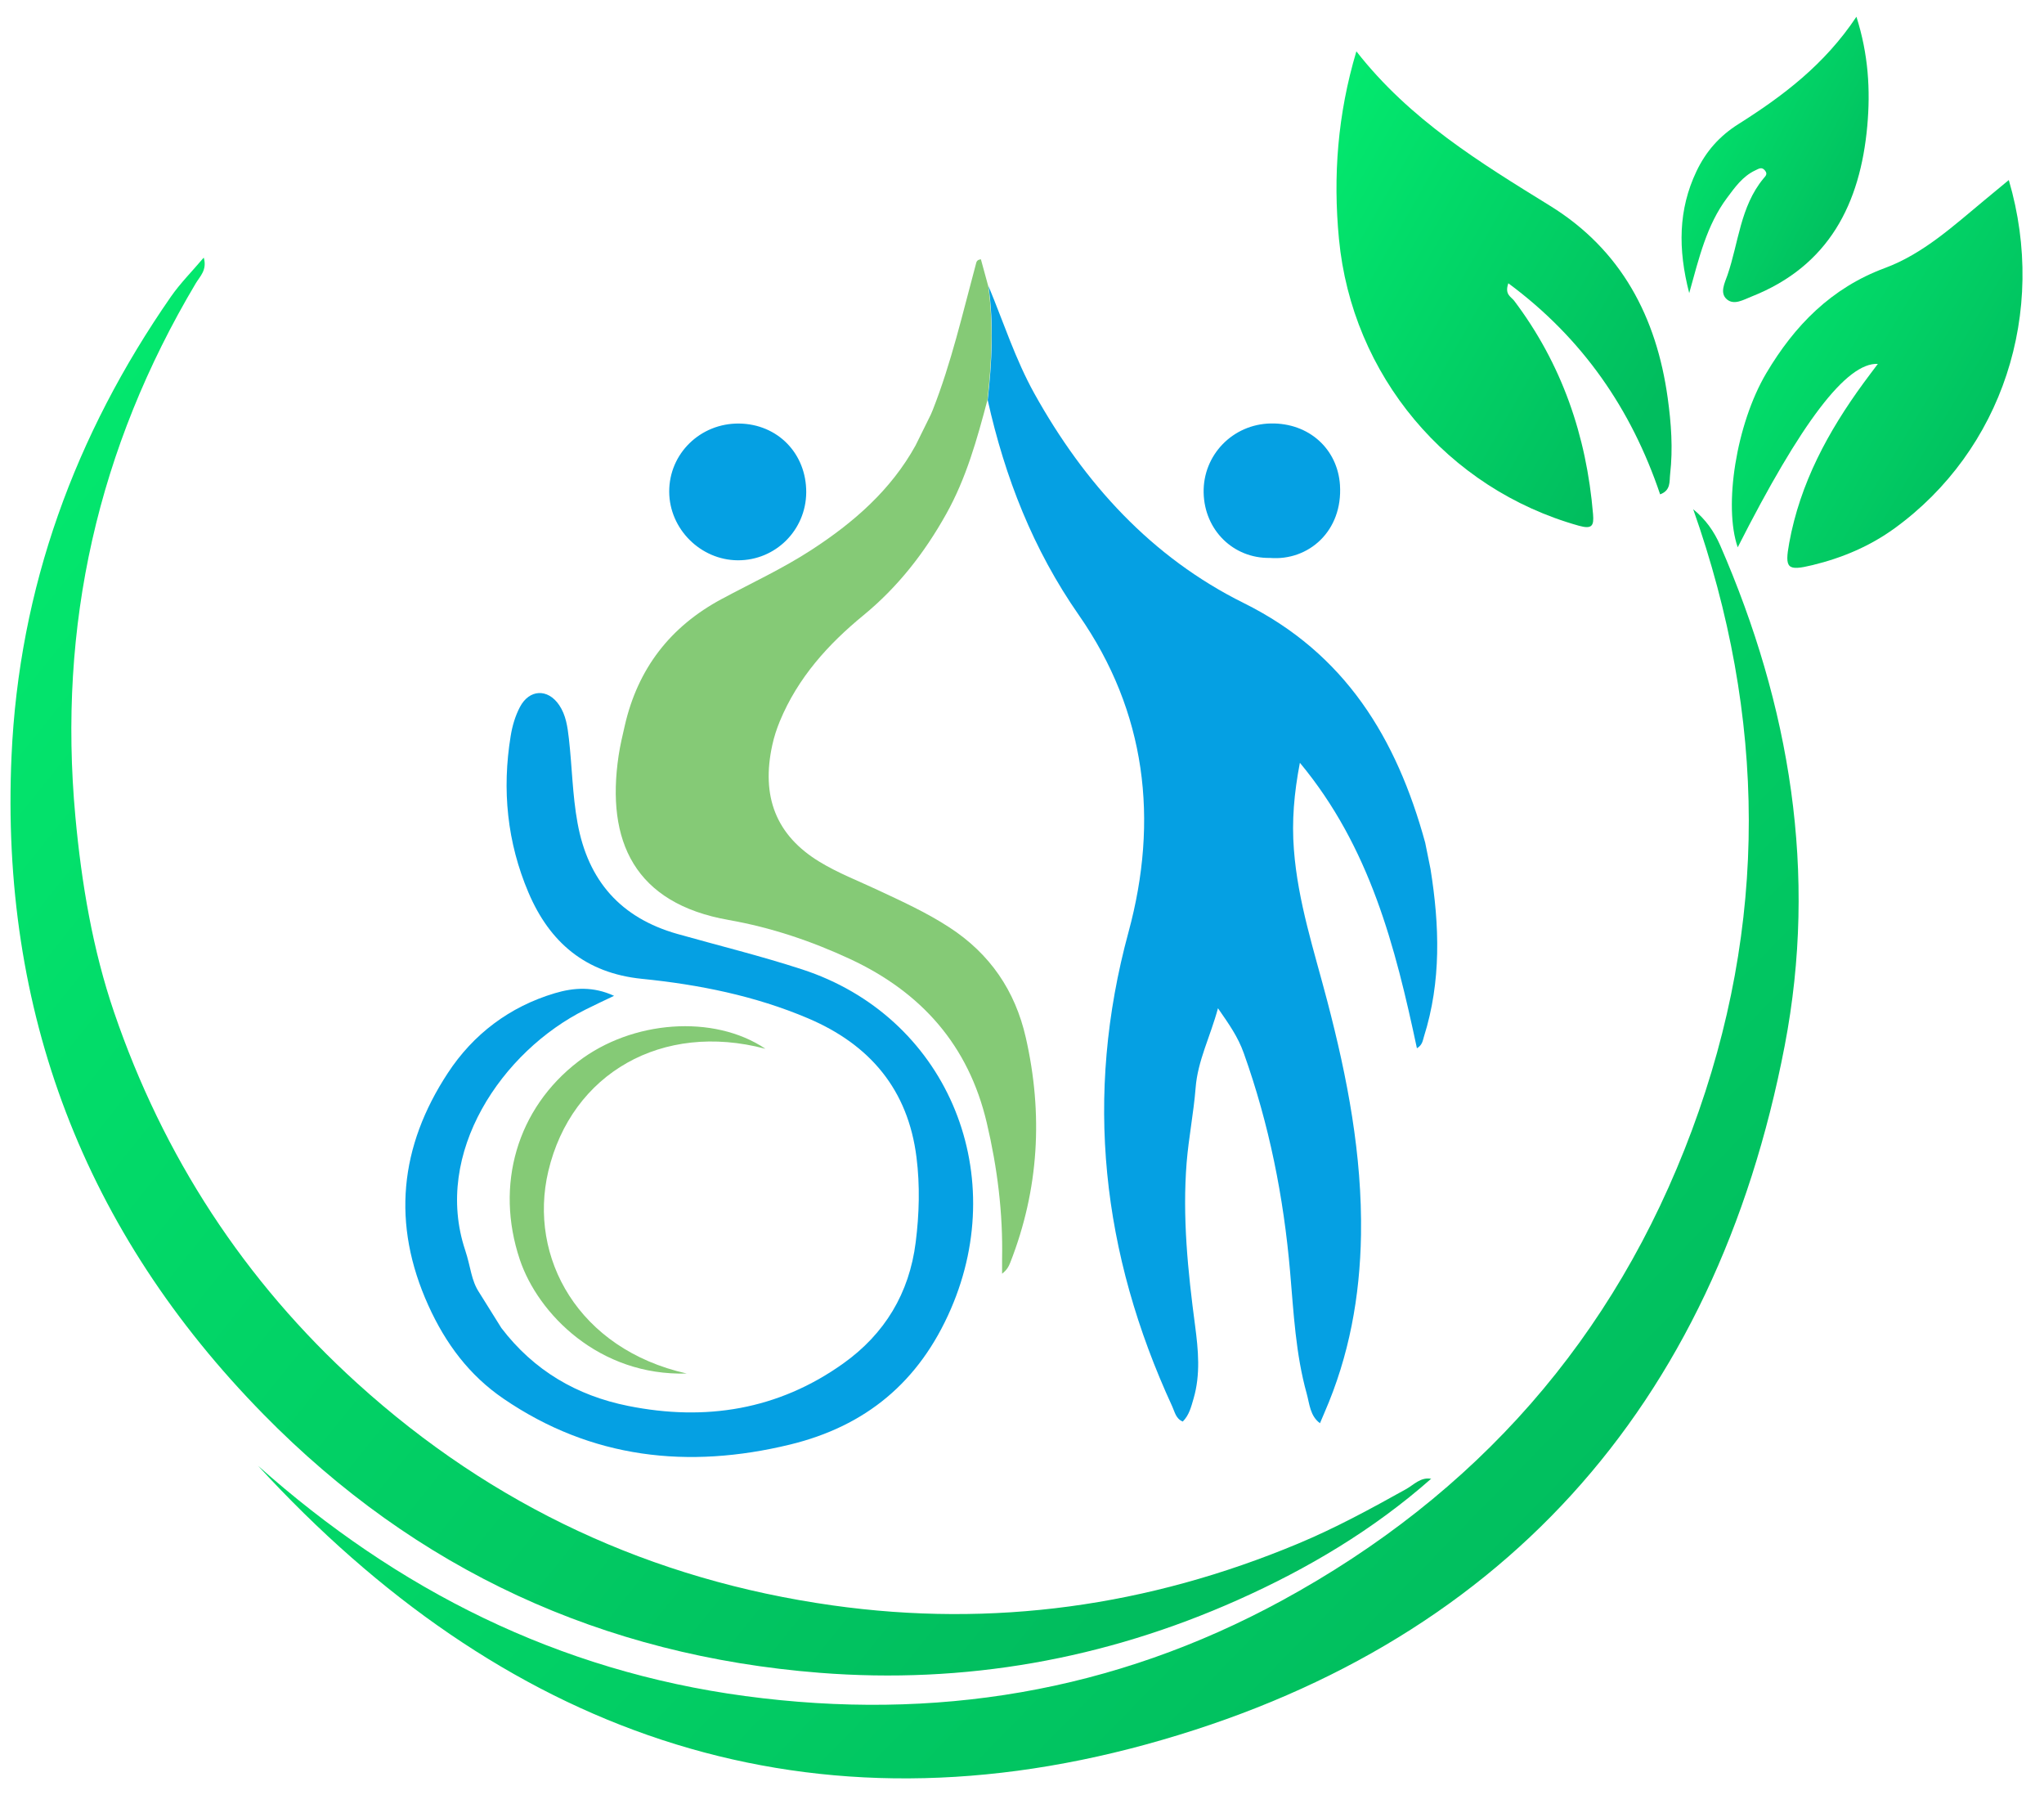 <svg width="82" height="72" viewBox="0 0 82 72" fill="none" xmlns="http://www.w3.org/2000/svg">
<path d="M57.389 34.857C57.75 37.116 57.825 39.363 57.124 41.581C57.077 41.732 57.064 41.916 56.843 42.045C55.977 37.976 54.963 33.982 52.148 30.595C51.914 31.812 51.819 32.937 51.908 34.077C52.066 36.165 52.723 38.146 53.247 40.153C54.053 43.23 54.65 46.326 54.6 49.53C54.559 52.007 54.126 54.386 53.134 56.66C53.077 56.793 53.02 56.929 52.954 57.084C52.556 56.79 52.536 56.316 52.423 55.902C51.977 54.304 51.898 52.654 51.756 51.015C51.497 48.013 50.916 45.094 49.898 42.244C49.661 41.578 49.311 41.091 48.862 40.44C48.553 41.584 48.05 42.538 47.965 43.634C47.886 44.636 47.687 45.628 47.605 46.629C47.431 48.819 47.655 50.992 47.943 53.163C48.072 54.142 48.167 55.125 47.883 56.095C47.788 56.42 47.709 56.758 47.45 57.017C47.169 56.904 47.128 56.626 47.026 56.408C44.199 50.275 43.482 43.969 45.273 37.385C46.493 32.892 45.987 28.554 43.283 24.675C41.444 22.037 40.316 19.146 39.624 16.046C39.795 14.523 39.87 13.001 39.656 11.475C40.256 12.915 40.733 14.41 41.494 15.781C43.498 19.383 46.192 22.352 49.902 24.191C53.971 26.21 56.028 29.616 57.175 33.799" fill="#05A0E3"/>
<path d="M37.339 16.634C37.339 16.634 37.386 16.523 37.418 16.448C38.166 14.549 38.618 12.565 39.149 10.599C39.171 10.52 39.174 10.422 39.351 10.4C39.446 10.751 39.544 11.111 39.645 11.475C39.86 13.001 39.784 14.523 39.613 16.046C39.196 17.62 38.764 19.18 37.958 20.618C37.092 22.169 36.024 23.54 34.647 24.672C33.225 25.837 32.009 27.18 31.285 28.927C31.159 29.234 31.055 29.55 30.985 29.872C30.527 31.941 31.127 33.505 32.884 34.57C33.623 35.019 34.419 35.325 35.193 35.688C36.179 36.15 37.168 36.598 38.084 37.195C39.715 38.254 40.725 39.736 41.152 41.615C41.85 44.683 41.683 47.697 40.53 50.639C40.47 50.794 40.391 50.942 40.201 51.087C40.201 50.891 40.198 50.696 40.201 50.5C40.239 48.648 40.011 46.832 39.585 45.028C38.852 41.919 36.963 39.802 34.116 38.472C32.555 37.745 30.931 37.199 29.238 36.901C25.459 36.238 24.303 33.745 24.818 30.302C24.878 29.9 24.973 29.502 25.064 29.107C25.586 26.823 26.884 25.136 28.95 24.027C30.157 23.379 31.405 22.804 32.555 22.055C34.246 20.956 35.737 19.661 36.729 17.869" fill="#85CA76"/>
<path d="M20.114 53.265C21.416 54.971 23.135 55.976 25.198 56.39C28.297 57.013 31.216 56.551 33.826 54.69C35.494 53.502 36.48 51.872 36.736 49.822C36.878 48.691 36.91 47.559 36.768 46.425C36.429 43.699 34.894 41.895 32.414 40.843C30.285 39.939 28.035 39.49 25.751 39.26C23.492 39.032 22.051 37.8 21.201 35.8C20.345 33.788 20.133 31.68 20.487 29.519C20.553 29.115 20.667 28.723 20.857 28.36C21.233 27.643 21.975 27.605 22.433 28.281C22.705 28.682 22.768 29.153 22.822 29.623C22.951 30.748 22.964 31.886 23.169 33.007C23.59 35.329 24.901 36.814 27.172 37.459C28.841 37.93 30.528 38.343 32.177 38.881C37.921 40.751 40.559 46.931 38.148 52.498C36.875 55.442 34.72 57.205 31.69 57.941C27.618 58.93 23.729 58.513 20.197 56.099C18.828 55.164 17.878 53.894 17.186 52.365C15.701 49.086 16.035 45.983 17.963 43.042C18.983 41.484 20.437 40.381 22.253 39.838C23.027 39.607 23.805 39.56 24.635 39.942C24.212 40.144 23.849 40.312 23.492 40.492C20.133 42.163 17.366 46.252 18.661 50.141C18.895 50.845 18.895 51.348 19.23 51.85" fill="#05A0E3"/>
<path d="M30.701 42.065C26.572 40.969 22.929 43.041 21.997 46.975C21.179 50.437 23.201 54.115 27.551 55.091C24.041 55.195 21.586 52.706 20.853 50.52C19.849 47.524 20.743 44.46 23.198 42.577C25.352 40.924 28.629 40.672 30.701 42.062V42.065Z" fill="#85CA76"/>
<path d="M32.344 19.744C32.335 21.263 31.112 22.48 29.599 22.473C28.104 22.464 26.853 21.216 26.847 19.724C26.84 18.195 28.095 16.97 29.652 16.988C31.197 17.008 32.35 18.189 32.344 19.747V19.744Z" fill="#05A0E3"/>
<path d="M50.947 22.378C49.478 22.403 48.318 21.263 48.287 19.762C48.255 18.249 49.456 17.013 50.979 16.985C52.514 16.956 53.661 18.012 53.756 19.452C53.876 21.301 52.495 22.504 50.947 22.378Z" fill="#05A0E3"/>
<path d="M57.42 59.306C55.098 61.356 52.467 62.92 49.653 64.175C44.314 66.558 38.697 67.552 32.884 67.095C24.181 66.41 16.694 62.972 10.565 56.722C3.378 49.4 0.006 40.563 0.462 30.33C0.762 23.581 3.005 17.444 6.856 11.9C7.231 11.361 7.702 10.89 8.174 10.332C8.318 10.833 8.017 11.087 7.853 11.365C3.921 17.972 2.317 25.088 3.024 32.755C3.271 35.436 3.72 38.094 4.577 40.601C6.545 46.365 9.794 51.37 14.334 55.485C19.773 60.415 26.15 63.37 33.4 64.391C39.841 65.297 46.07 64.423 52.075 61.914C53.574 61.289 54.991 60.517 56.404 59.73C56.724 59.553 56.999 59.226 57.433 59.317L57.418 59.306H57.42Z" fill="url(#paint0_linear_214_326)"/>
<path d="M67.922 20.422C68.429 20.833 68.766 21.317 69.009 21.873C71.814 28.312 72.927 35.023 71.598 41.94C68.806 56.476 60.132 66.091 45.976 69.968C31.98 73.802 20.062 69.373 10.351 58.79C15.95 63.777 22.387 67.02 29.899 68.028C37.487 69.046 44.683 67.868 51.421 64.2C59.225 59.95 64.769 53.682 67.875 45.334C70.952 37.063 70.868 28.754 67.924 20.418L67.922 20.422Z" fill="url(#paint1_linear_214_326)"/>
<path d="M54.413 2.057C56.562 4.809 59.381 6.522 62.19 8.258C65.045 10.024 66.455 12.716 66.904 15.963C67.044 16.971 67.118 17.991 67.002 19.01C66.967 19.314 67.038 19.666 66.6 19.828C65.445 16.409 63.489 13.567 60.511 11.362C60.35 11.817 60.624 11.902 60.744 12.062C62.657 14.598 63.645 17.474 63.909 20.622C63.948 21.089 63.871 21.234 63.341 21.087C58.057 19.607 54.236 15.049 53.715 9.58C53.475 7.063 53.659 4.594 54.414 2.059L54.413 2.057Z" fill="url(#paint2_linear_214_326)"/>
<path d="M80.588 7.223C82.151 12.537 80.311 18.066 76.007 21.189C75.01 21.912 73.901 22.378 72.717 22.665C71.694 22.914 71.593 22.799 71.778 21.78C72.214 19.381 73.341 17.306 74.758 15.366C74.941 15.115 75.131 14.868 75.335 14.595C74.077 14.536 72.252 16.947 69.713 21.952C69.139 20.305 69.65 17.008 70.86 14.966C71.99 13.063 73.459 11.55 75.616 10.751C77.154 10.181 78.372 9.055 79.625 8.018C79.936 7.76 80.248 7.502 80.588 7.221V7.223Z" fill="url(#paint3_linear_214_326)"/>
<path d="M67.766 11.752C67.311 9.987 67.328 8.405 68.058 6.87C68.435 6.078 68.977 5.459 69.738 4.979C71.516 3.856 73.191 2.601 74.475 0.672C74.958 2.188 75.039 3.619 74.911 5.047C74.629 8.172 73.373 10.668 70.269 11.894C69.944 12.022 69.573 12.251 69.282 12.01C68.975 11.754 69.195 11.343 69.302 11.033C69.749 9.733 69.816 8.287 70.742 7.164C70.814 7.074 70.925 6.992 70.814 6.849C70.68 6.673 70.56 6.767 70.416 6.834C69.908 7.073 69.602 7.511 69.281 7.941C68.468 9.033 68.164 10.333 67.768 11.752H67.766Z" fill="url(#paint4_linear_214_326)"/>
<defs>
<linearGradient id="paint0_linear_214_326" x1="4.307" y1="10.537" x2="55.22" y2="51.593" gradientUnits="userSpaceOnUse">
<stop stop-color="#03E96E"/>
<stop offset="1" stop-color="#01BD5E"/>
</linearGradient>
<linearGradient id="paint1_linear_214_326" x1="14.564" y1="20.601" x2="61.188" y2="66.131" gradientUnits="userSpaceOnUse">
<stop stop-color="#03E96E"/>
<stop offset="1" stop-color="#01BD5E"/>
</linearGradient>
<linearGradient id="paint2_linear_214_326" x1="54.533" y1="2.125" x2="69.529" y2="10.623" gradientUnits="userSpaceOnUse">
<stop stop-color="#03E96E"/>
<stop offset="1" stop-color="#01BD5E"/>
</linearGradient>
<linearGradient id="paint3_linear_214_326" x1="70.272" y1="7.277" x2="82.875" y2="14.876" gradientUnits="userSpaceOnUse">
<stop stop-color="#03E96E"/>
<stop offset="1" stop-color="#01BD5E"/>
</linearGradient>
<linearGradient id="paint4_linear_214_326" x1="67.972" y1="0.713" x2="76.624" y2="5.277" gradientUnits="userSpaceOnUse">
<stop stop-color="#03E96E"/>
<stop offset="1" stop-color="#01BD5E"/>
</linearGradient>
</defs>
</svg>

